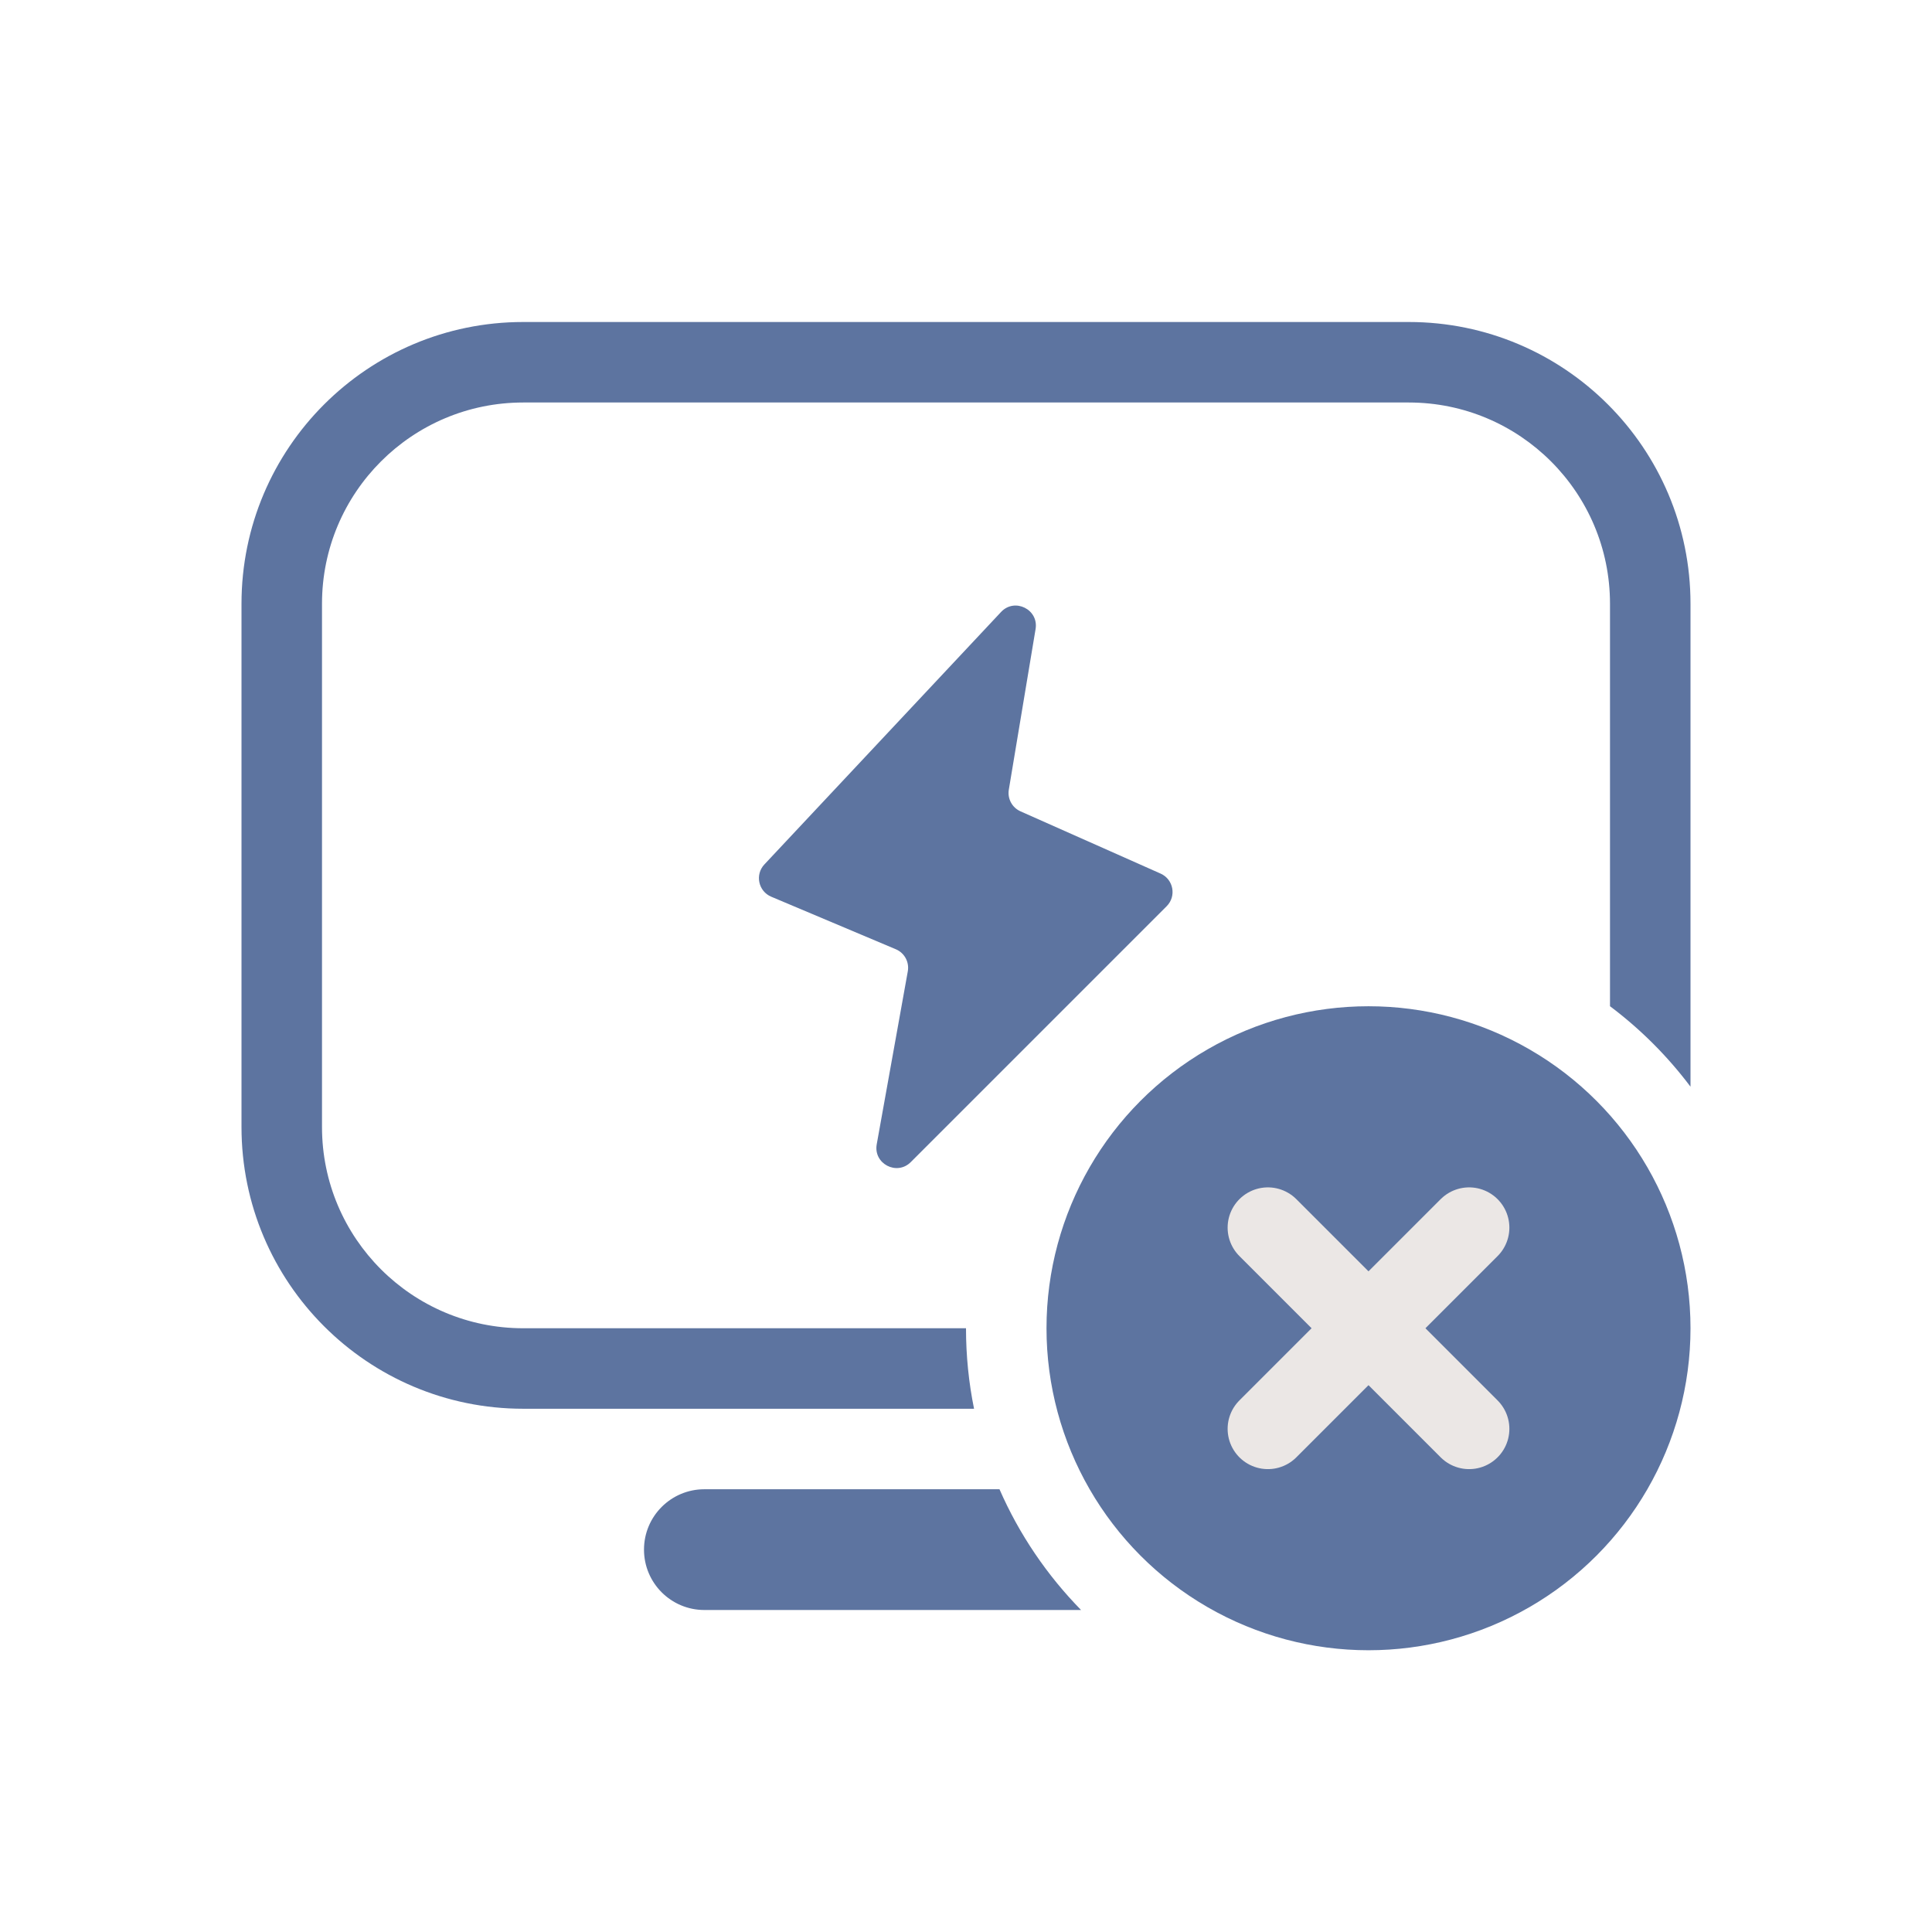 <svg width="72" height="72" viewBox="0 0 72 72" fill="none" xmlns="http://www.w3.org/2000/svg">
<circle cx="51" cy="49.5" r="12" fill="#5D74A0"/>
<path fill-rule="evenodd" clip-rule="evenodd" d="M12 22.5C12 18.358 15.358 15 19.5 15H52.5C56.642 15 60 18.358 60 22.5V37.499C61.136 38.352 62.147 39.363 63 40.498V22.5C63 16.701 58.299 12 52.5 12H19.5C13.701 12 9 16.701 9 22.5V42C9 47.799 13.701 52.5 19.5 52.5H36.3C36.103 51.531 36 50.527 36 49.5H19.5C15.358 49.5 12 46.142 12 42V22.5ZM37.248 55.5H26.25C25.007 55.5 24 56.507 24 57.75C24 58.993 25.007 60 26.25 60H40.288C39.02 58.706 37.984 57.184 37.248 55.5ZM28.487 32.214L37.306 22.807C37.813 22.266 38.715 22.711 38.593 23.443L37.596 29.427C37.539 29.764 37.718 30.097 38.031 30.236L43.252 32.556C43.733 32.77 43.85 33.4 43.478 33.772L33.942 43.308C33.422 43.828 32.543 43.368 32.673 42.645L33.831 36.199C33.893 35.854 33.708 35.512 33.385 35.376L28.742 33.418C28.261 33.215 28.129 32.595 28.487 32.214Z" fill="#5D74A0"/>
<path d="M47.25 45.75L54.75 53.25" stroke="#EBE7E5" stroke-width="3" stroke-linecap="round"/>
<path d="M54.75 45.75L47.25 53.25" stroke="#EBE7E5" stroke-width="3" stroke-linecap="round"/>
</svg>
